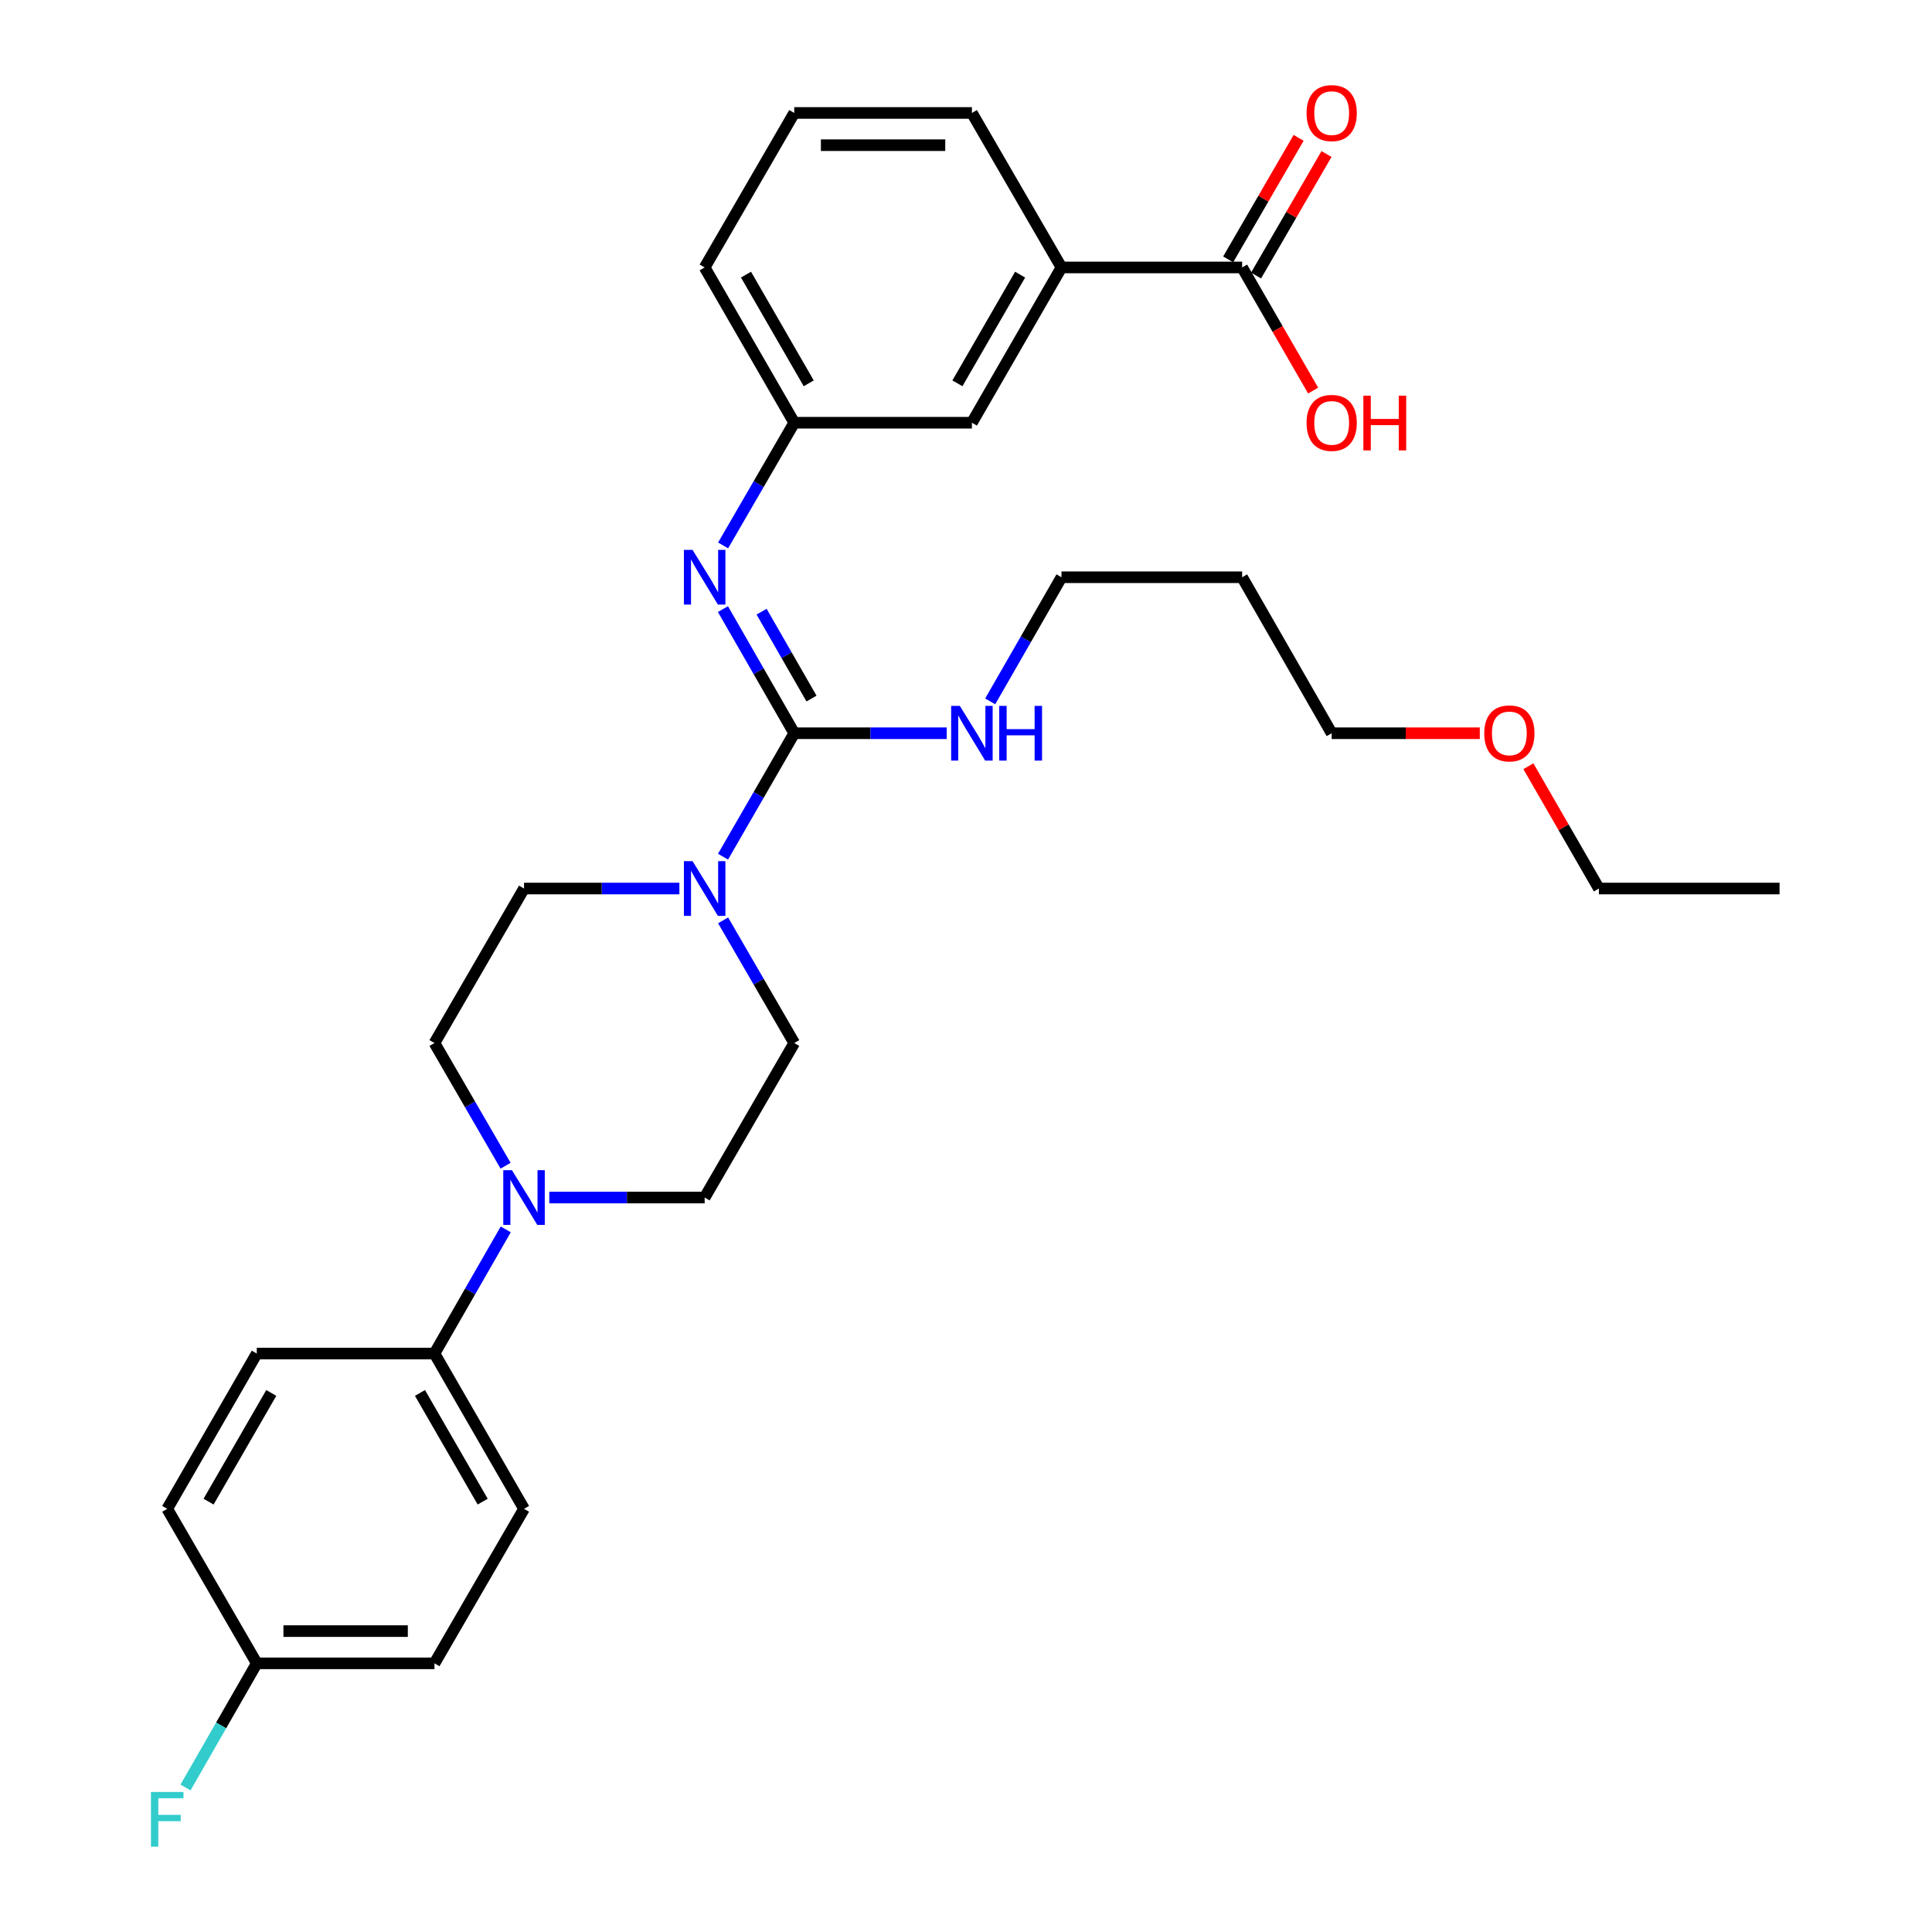 <?xml version='1.0' encoding='iso-8859-1'?>
<svg version='1.1' baseProfile='full'
              xmlns='http://www.w3.org/2000/svg'
                      xmlns:rdkit='http://www.rdkit.org/xml'
                      xmlns:xlink='http://www.w3.org/1999/xlink'
                  xml:space='preserve'
width='1000px' height='1000px' viewBox='0 0 1000 1000'>
<!-- END OF HEADER -->
<rect style='opacity:1.0;fill:#FFFFFF;stroke:none' width='1000' height='1000' x='0' y='0'> </rect>
<path class='bond-0' d='M 411.1,379.523 L 392.667,411.473' style='fill:none;fill-rule:evenodd;stroke:#000000;stroke-width:6px;stroke-linecap:butt;stroke-linejoin:miter;stroke-opacity:1' />
<path class='bond-0' d='M 392.667,411.473 L 374.235,443.422' style='fill:none;fill-rule:evenodd;stroke:#0000FF;stroke-width:6px;stroke-linecap:butt;stroke-linejoin:miter;stroke-opacity:1' />
<path class='bond-1' d='M 411.1,379.523 L 392.648,347.397' style='fill:none;fill-rule:evenodd;stroke:#000000;stroke-width:6px;stroke-linecap:butt;stroke-linejoin:miter;stroke-opacity:1' />
<path class='bond-1' d='M 392.648,347.397 L 374.197,315.271' style='fill:none;fill-rule:evenodd;stroke:#0000FF;stroke-width:6px;stroke-linecap:butt;stroke-linejoin:miter;stroke-opacity:1' />
<path class='bond-1' d='M 420.032,361.576 L 407.116,339.088' style='fill:none;fill-rule:evenodd;stroke:#000000;stroke-width:6px;stroke-linecap:butt;stroke-linejoin:miter;stroke-opacity:1' />
<path class='bond-1' d='M 407.116,339.088 L 394.2,316.599' style='fill:none;fill-rule:evenodd;stroke:#0000FF;stroke-width:6px;stroke-linecap:butt;stroke-linejoin:miter;stroke-opacity:1' />
<path class='bond-12' d='M 411.1,379.523 L 450.558,379.523' style='fill:none;fill-rule:evenodd;stroke:#000000;stroke-width:6px;stroke-linecap:butt;stroke-linejoin:miter;stroke-opacity:1' />
<path class='bond-12' d='M 450.558,379.523 L 490.016,379.523' style='fill:none;fill-rule:evenodd;stroke:#0000FF;stroke-width:6px;stroke-linecap:butt;stroke-linejoin:miter;stroke-opacity:1' />
<path class='bond-7' d='M 374.279,476.373 L 392.689,508.123' style='fill:none;fill-rule:evenodd;stroke:#0000FF;stroke-width:6px;stroke-linecap:butt;stroke-linejoin:miter;stroke-opacity:1' />
<path class='bond-7' d='M 392.689,508.123 L 411.1,539.873' style='fill:none;fill-rule:evenodd;stroke:#000000;stroke-width:6px;stroke-linecap:butt;stroke-linejoin:miter;stroke-opacity:1' />
<path class='bond-8' d='M 351.651,459.902 L 311.442,459.902' style='fill:none;fill-rule:evenodd;stroke:#0000FF;stroke-width:6px;stroke-linecap:butt;stroke-linejoin:miter;stroke-opacity:1' />
<path class='bond-8' d='M 311.442,459.902 L 271.234,459.902' style='fill:none;fill-rule:evenodd;stroke:#000000;stroke-width:6px;stroke-linecap:butt;stroke-linejoin:miter;stroke-opacity:1' />
<path class='bond-6' d='M 374.278,282.312 L 392.689,250.557' style='fill:none;fill-rule:evenodd;stroke:#0000FF;stroke-width:6px;stroke-linecap:butt;stroke-linejoin:miter;stroke-opacity:1' />
<path class='bond-6' d='M 392.689,250.557 L 411.1,218.803' style='fill:none;fill-rule:evenodd;stroke:#000000;stroke-width:6px;stroke-linecap:butt;stroke-linejoin:miter;stroke-opacity:1' />
<path class='bond-2' d='M 261.687,603.373 L 243.284,571.623' style='fill:none;fill-rule:evenodd;stroke:#0000FF;stroke-width:6px;stroke-linecap:butt;stroke-linejoin:miter;stroke-opacity:1' />
<path class='bond-2' d='M 243.284,571.623 L 224.881,539.873' style='fill:none;fill-rule:evenodd;stroke:#000000;stroke-width:6px;stroke-linecap:butt;stroke-linejoin:miter;stroke-opacity:1' />
<path class='bond-5' d='M 261.769,636.331 L 243.325,668.462' style='fill:none;fill-rule:evenodd;stroke:#0000FF;stroke-width:6px;stroke-linecap:butt;stroke-linejoin:miter;stroke-opacity:1' />
<path class='bond-5' d='M 243.325,668.462 L 224.881,700.593' style='fill:none;fill-rule:evenodd;stroke:#000000;stroke-width:6px;stroke-linecap:butt;stroke-linejoin:miter;stroke-opacity:1' />
<path class='bond-30' d='M 284.311,619.844 L 324.52,619.844' style='fill:none;fill-rule:evenodd;stroke:#0000FF;stroke-width:6px;stroke-linecap:butt;stroke-linejoin:miter;stroke-opacity:1' />
<path class='bond-30' d='M 324.52,619.844 L 364.728,619.844' style='fill:none;fill-rule:evenodd;stroke:#000000;stroke-width:6px;stroke-linecap:butt;stroke-linejoin:miter;stroke-opacity:1' />
<path class='bond-3' d='M 642.921,138.433 L 549.417,138.433' style='fill:none;fill-rule:evenodd;stroke:#000000;stroke-width:6px;stroke-linecap:butt;stroke-linejoin:miter;stroke-opacity:1' />
<path class='bond-13' d='M 650.138,142.617 L 668.367,111.167' style='fill:none;fill-rule:evenodd;stroke:#000000;stroke-width:6px;stroke-linecap:butt;stroke-linejoin:miter;stroke-opacity:1' />
<path class='bond-13' d='M 668.367,111.167 L 686.596,79.717' style='fill:none;fill-rule:evenodd;stroke:#FF0000;stroke-width:6px;stroke-linecap:butt;stroke-linejoin:miter;stroke-opacity:1' />
<path class='bond-13' d='M 635.703,134.25 L 653.933,102.8' style='fill:none;fill-rule:evenodd;stroke:#000000;stroke-width:6px;stroke-linecap:butt;stroke-linejoin:miter;stroke-opacity:1' />
<path class='bond-13' d='M 653.933,102.8 L 672.162,71.35' style='fill:none;fill-rule:evenodd;stroke:#FF0000;stroke-width:6px;stroke-linecap:butt;stroke-linejoin:miter;stroke-opacity:1' />
<path class='bond-16' d='M 642.921,138.433 L 661.299,170.298' style='fill:none;fill-rule:evenodd;stroke:#000000;stroke-width:6px;stroke-linecap:butt;stroke-linejoin:miter;stroke-opacity:1' />
<path class='bond-16' d='M 661.299,170.298 L 679.677,202.163' style='fill:none;fill-rule:evenodd;stroke:#FF0000;stroke-width:6px;stroke-linecap:butt;stroke-linejoin:miter;stroke-opacity:1' />
<path class='bond-4' d='M 549.417,138.433 L 503.055,218.803' style='fill:none;fill-rule:evenodd;stroke:#000000;stroke-width:6px;stroke-linecap:butt;stroke-linejoin:miter;stroke-opacity:1' />
<path class='bond-4' d='M 528.011,142.152 L 495.558,198.411' style='fill:none;fill-rule:evenodd;stroke:#000000;stroke-width:6px;stroke-linecap:butt;stroke-linejoin:miter;stroke-opacity:1' />
<path class='bond-31' d='M 549.417,138.433 L 503.055,58.462' style='fill:none;fill-rule:evenodd;stroke:#000000;stroke-width:6px;stroke-linecap:butt;stroke-linejoin:miter;stroke-opacity:1' />
<path class='bond-14' d='M 224.881,700.593 L 271.234,780.963' style='fill:none;fill-rule:evenodd;stroke:#000000;stroke-width:6px;stroke-linecap:butt;stroke-linejoin:miter;stroke-opacity:1' />
<path class='bond-14' d='M 217.381,720.984 L 249.829,777.242' style='fill:none;fill-rule:evenodd;stroke:#000000;stroke-width:6px;stroke-linecap:butt;stroke-linejoin:miter;stroke-opacity:1' />
<path class='bond-15' d='M 224.881,700.593 L 132.907,700.593' style='fill:none;fill-rule:evenodd;stroke:#000000;stroke-width:6px;stroke-linecap:butt;stroke-linejoin:miter;stroke-opacity:1' />
<path class='bond-11' d='M 411.1,218.803 L 503.055,218.803' style='fill:none;fill-rule:evenodd;stroke:#000000;stroke-width:6px;stroke-linecap:butt;stroke-linejoin:miter;stroke-opacity:1' />
<path class='bond-26' d='M 411.1,218.803 L 364.728,138.433' style='fill:none;fill-rule:evenodd;stroke:#000000;stroke-width:6px;stroke-linecap:butt;stroke-linejoin:miter;stroke-opacity:1' />
<path class='bond-26' d='M 418.595,198.409 L 386.135,142.151' style='fill:none;fill-rule:evenodd;stroke:#000000;stroke-width:6px;stroke-linecap:butt;stroke-linejoin:miter;stroke-opacity:1' />
<path class='bond-9' d='M 411.1,539.873 L 364.728,619.844' style='fill:none;fill-rule:evenodd;stroke:#000000;stroke-width:6px;stroke-linecap:butt;stroke-linejoin:miter;stroke-opacity:1' />
<path class='bond-10' d='M 271.234,459.902 L 224.881,539.873' style='fill:none;fill-rule:evenodd;stroke:#000000;stroke-width:6px;stroke-linecap:butt;stroke-linejoin:miter;stroke-opacity:1' />
<path class='bond-25' d='M 512.522,363.036 L 530.97,330.909' style='fill:none;fill-rule:evenodd;stroke:#0000FF;stroke-width:6px;stroke-linecap:butt;stroke-linejoin:miter;stroke-opacity:1' />
<path class='bond-25' d='M 530.97,330.909 L 549.417,298.783' style='fill:none;fill-rule:evenodd;stroke:#000000;stroke-width:6px;stroke-linecap:butt;stroke-linejoin:miter;stroke-opacity:1' />
<path class='bond-19' d='M 271.234,780.963 L 224.881,860.943' style='fill:none;fill-rule:evenodd;stroke:#000000;stroke-width:6px;stroke-linecap:butt;stroke-linejoin:miter;stroke-opacity:1' />
<path class='bond-18' d='M 132.907,700.593 L 86.554,780.963' style='fill:none;fill-rule:evenodd;stroke:#000000;stroke-width:6px;stroke-linecap:butt;stroke-linejoin:miter;stroke-opacity:1' />
<path class='bond-18' d='M 140.406,720.984 L 107.959,777.242' style='fill:none;fill-rule:evenodd;stroke:#000000;stroke-width:6px;stroke-linecap:butt;stroke-linejoin:miter;stroke-opacity:1' />
<path class='bond-17' d='M 132.907,860.943 L 86.554,780.963' style='fill:none;fill-rule:evenodd;stroke:#000000;stroke-width:6px;stroke-linecap:butt;stroke-linejoin:miter;stroke-opacity:1' />
<path class='bond-20' d='M 132.907,860.943 L 114.463,893.069' style='fill:none;fill-rule:evenodd;stroke:#000000;stroke-width:6px;stroke-linecap:butt;stroke-linejoin:miter;stroke-opacity:1' />
<path class='bond-20' d='M 114.463,893.069 L 96.019,925.195' style='fill:none;fill-rule:evenodd;stroke:#33CCCC;stroke-width:6px;stroke-linecap:butt;stroke-linejoin:miter;stroke-opacity:1' />
<path class='bond-32' d='M 132.907,860.943 L 224.881,860.943' style='fill:none;fill-rule:evenodd;stroke:#000000;stroke-width:6px;stroke-linecap:butt;stroke-linejoin:miter;stroke-opacity:1' />
<path class='bond-32' d='M 146.703,844.259 L 211.085,844.259' style='fill:none;fill-rule:evenodd;stroke:#000000;stroke-width:6px;stroke-linecap:butt;stroke-linejoin:miter;stroke-opacity:1' />
<path class='bond-21' d='M 642.921,298.783 L 549.417,298.783' style='fill:none;fill-rule:evenodd;stroke:#000000;stroke-width:6px;stroke-linecap:butt;stroke-linejoin:miter;stroke-opacity:1' />
<path class='bond-27' d='M 642.921,298.783 L 689.274,379.523' style='fill:none;fill-rule:evenodd;stroke:#000000;stroke-width:6px;stroke-linecap:butt;stroke-linejoin:miter;stroke-opacity:1' />
<path class='bond-22' d='M 503.055,58.462 L 411.1,58.462' style='fill:none;fill-rule:evenodd;stroke:#000000;stroke-width:6px;stroke-linecap:butt;stroke-linejoin:miter;stroke-opacity:1' />
<path class='bond-22' d='M 489.262,75.146 L 424.893,75.146' style='fill:none;fill-rule:evenodd;stroke:#000000;stroke-width:6px;stroke-linecap:butt;stroke-linejoin:miter;stroke-opacity:1' />
<path class='bond-23' d='M 411.1,58.462 L 364.728,138.433' style='fill:none;fill-rule:evenodd;stroke:#000000;stroke-width:6px;stroke-linecap:butt;stroke-linejoin:miter;stroke-opacity:1' />
<path class='bond-24' d='M 765.939,379.523 L 727.606,379.523' style='fill:none;fill-rule:evenodd;stroke:#FF0000;stroke-width:6px;stroke-linecap:butt;stroke-linejoin:miter;stroke-opacity:1' />
<path class='bond-24' d='M 727.606,379.523 L 689.274,379.523' style='fill:none;fill-rule:evenodd;stroke:#000000;stroke-width:6px;stroke-linecap:butt;stroke-linejoin:miter;stroke-opacity:1' />
<path class='bond-28' d='M 791.088,396.603 L 809.34,428.252' style='fill:none;fill-rule:evenodd;stroke:#FF0000;stroke-width:6px;stroke-linecap:butt;stroke-linejoin:miter;stroke-opacity:1' />
<path class='bond-28' d='M 809.34,428.252 L 827.591,459.902' style='fill:none;fill-rule:evenodd;stroke:#000000;stroke-width:6px;stroke-linecap:butt;stroke-linejoin:miter;stroke-opacity:1' />
<path class='bond-29' d='M 827.591,459.902 L 921.095,459.902' style='fill:none;fill-rule:evenodd;stroke:#000000;stroke-width:6px;stroke-linecap:butt;stroke-linejoin:miter;stroke-opacity:1' />
<path  class='atom-1' d='M 358.468 445.742
L 367.748 460.742
Q 368.668 462.222, 370.148 464.902
Q 371.628 467.582, 371.708 467.742
L 371.708 445.742
L 375.468 445.742
L 375.468 474.062
L 371.588 474.062
L 361.628 457.662
Q 360.468 455.742, 359.228 453.542
Q 358.028 451.342, 357.668 450.662
L 357.668 474.062
L 353.988 474.062
L 353.988 445.742
L 358.468 445.742
' fill='#0000FF'/>
<path  class='atom-2' d='M 358.468 284.623
L 367.748 299.623
Q 368.668 301.103, 370.148 303.783
Q 371.628 306.463, 371.708 306.623
L 371.708 284.623
L 375.468 284.623
L 375.468 312.943
L 371.588 312.943
L 361.628 296.543
Q 360.468 294.623, 359.228 292.423
Q 358.028 290.223, 357.668 289.543
L 357.668 312.943
L 353.988 312.943
L 353.988 284.623
L 358.468 284.623
' fill='#0000FF'/>
<path  class='atom-3' d='M 264.974 605.684
L 274.254 620.684
Q 275.174 622.164, 276.654 624.844
Q 278.134 627.524, 278.214 627.684
L 278.214 605.684
L 281.974 605.684
L 281.974 634.004
L 278.094 634.004
L 268.134 617.604
Q 266.974 615.684, 265.734 613.484
Q 264.534 611.284, 264.174 610.604
L 264.174 634.004
L 260.494 634.004
L 260.494 605.684
L 264.974 605.684
' fill='#0000FF'/>
<path  class='atom-13' d='M 496.795 365.363
L 506.075 380.363
Q 506.995 381.843, 508.475 384.523
Q 509.955 387.203, 510.035 387.363
L 510.035 365.363
L 513.795 365.363
L 513.795 393.683
L 509.915 393.683
L 499.955 377.283
Q 498.795 375.363, 497.555 373.163
Q 496.355 370.963, 495.995 370.283
L 495.995 393.683
L 492.315 393.683
L 492.315 365.363
L 496.795 365.363
' fill='#0000FF'/>
<path  class='atom-13' d='M 517.195 365.363
L 521.035 365.363
L 521.035 377.403
L 535.515 377.403
L 535.515 365.363
L 539.355 365.363
L 539.355 393.683
L 535.515 393.683
L 535.515 380.603
L 521.035 380.603
L 521.035 393.683
L 517.195 393.683
L 517.195 365.363
' fill='#0000FF'/>
<path  class='atom-14' d='M 676.274 58.542
Q 676.274 51.742, 679.634 47.943
Q 682.994 44.142, 689.274 44.142
Q 695.554 44.142, 698.914 47.943
Q 702.274 51.742, 702.274 58.542
Q 702.274 65.422, 698.874 69.343
Q 695.474 73.222, 689.274 73.222
Q 683.034 73.222, 679.634 69.343
Q 676.274 65.463, 676.274 58.542
M 689.274 70.022
Q 693.594 70.022, 695.914 67.142
Q 698.274 64.222, 698.274 58.542
Q 698.274 52.983, 695.914 50.182
Q 693.594 47.343, 689.274 47.343
Q 684.954 47.343, 682.594 50.142
Q 680.274 52.943, 680.274 58.542
Q 680.274 64.263, 682.594 67.142
Q 684.954 70.022, 689.274 70.022
' fill='#FF0000'/>
<path  class='atom-17' d='M 676.274 218.883
Q 676.274 212.083, 679.634 208.283
Q 682.994 204.483, 689.274 204.483
Q 695.554 204.483, 698.914 208.283
Q 702.274 212.083, 702.274 218.883
Q 702.274 225.763, 698.874 229.683
Q 695.474 233.563, 689.274 233.563
Q 683.034 233.563, 679.634 229.683
Q 676.274 225.803, 676.274 218.883
M 689.274 230.363
Q 693.594 230.363, 695.914 227.483
Q 698.274 224.563, 698.274 218.883
Q 698.274 213.323, 695.914 210.523
Q 693.594 207.683, 689.274 207.683
Q 684.954 207.683, 682.594 210.483
Q 680.274 213.283, 680.274 218.883
Q 680.274 224.603, 682.594 227.483
Q 684.954 230.363, 689.274 230.363
' fill='#FF0000'/>
<path  class='atom-17' d='M 705.674 204.803
L 709.514 204.803
L 709.514 216.843
L 723.994 216.843
L 723.994 204.803
L 727.834 204.803
L 727.834 233.123
L 723.994 233.123
L 723.994 220.043
L 709.514 220.043
L 709.514 233.123
L 705.674 233.123
L 705.674 204.803
' fill='#FF0000'/>
<path  class='atom-21' d='M 78.134 927.523
L 94.974 927.523
L 94.974 930.763
L 81.934 930.763
L 81.934 939.363
L 93.534 939.363
L 93.534 942.643
L 81.934 942.643
L 81.934 955.843
L 78.134 955.843
L 78.134 927.523
' fill='#33CCCC'/>
<path  class='atom-25' d='M 768.238 379.603
Q 768.238 372.803, 771.598 369.003
Q 774.958 365.203, 781.238 365.203
Q 787.518 365.203, 790.878 369.003
Q 794.238 372.803, 794.238 379.603
Q 794.238 386.483, 790.838 390.403
Q 787.438 394.283, 781.238 394.283
Q 774.998 394.283, 771.598 390.403
Q 768.238 386.523, 768.238 379.603
M 781.238 391.083
Q 785.558 391.083, 787.878 388.203
Q 790.238 385.283, 790.238 379.603
Q 790.238 374.043, 787.878 371.243
Q 785.558 368.403, 781.238 368.403
Q 776.918 368.403, 774.558 371.203
Q 772.238 374.003, 772.238 379.603
Q 772.238 385.323, 774.558 388.203
Q 776.918 391.083, 781.238 391.083
' fill='#FF0000'/>
</svg>
